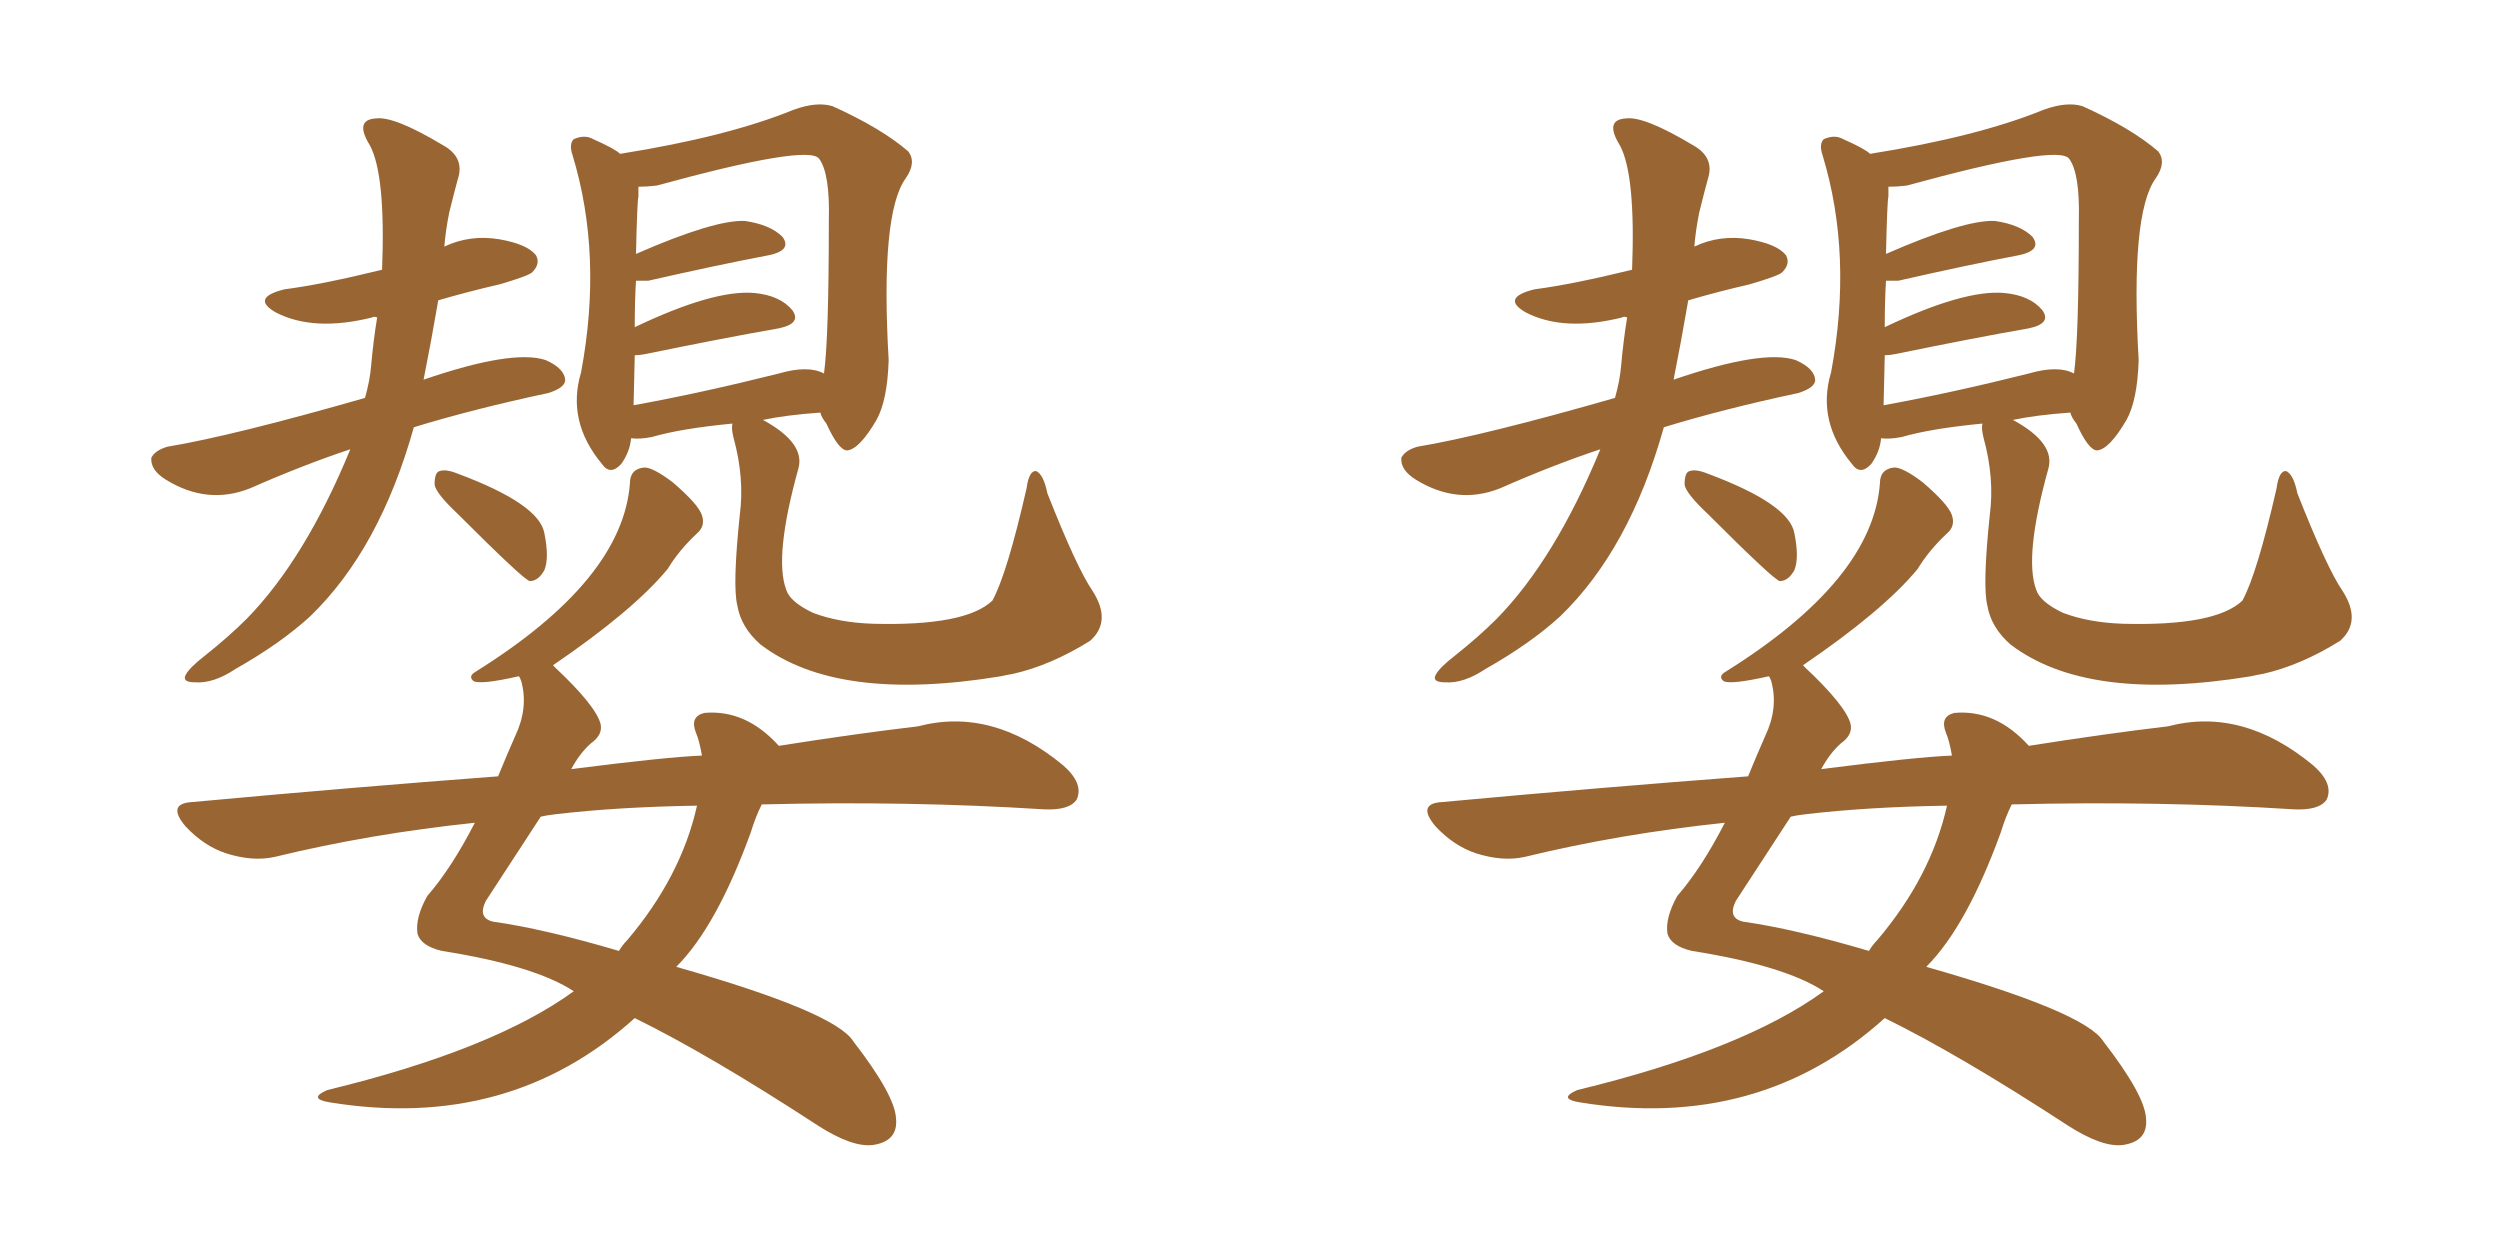<svg xmlns="http://www.w3.org/2000/svg" xmlns:xlink="http://www.w3.org/1999/xlink" width="300" height="150"><path fill="#996633" padding="10" d="M42.04 53.91L42.04 53.91Q36.33 55.81 30.03 58.59L30.03 58.59Q24.90 60.64 19.92 57.57L19.92 57.57Q18.02 56.40 18.16 54.93L18.16 54.93Q18.60 54.05 20.07 53.61L20.07 53.61Q27.98 52.29 43.80 47.75L43.80 47.75Q44.38 45.70 44.53 43.95L44.53 43.95Q44.82 40.72 45.26 38.09L45.26 38.09Q44.82 37.94 44.68 38.09L44.68 38.09Q37.65 39.84 33.11 37.50L33.11 37.50Q30.03 35.74 34.13 34.72L34.13 34.72Q38.67 34.13 45.85 32.37L45.85 32.37Q46.29 20.95 44.38 17.43L44.38 17.43Q42.48 14.36 45.12 14.21L45.12 14.21Q47.31 13.92 53.17 17.43L53.17 17.43Q55.81 18.90 54.93 21.53L54.93 21.53Q54.49 23.14 53.91 25.49L53.91 25.49Q53.47 27.69 53.32 29.59L53.32 29.59Q56.40 28.13 59.91 28.71L59.91 28.71Q63.28 29.30 64.31 30.62L64.31 30.62Q64.89 31.64 63.87 32.67L63.87 32.67Q63.43 33.11 59.91 34.13L59.91 34.13Q56.10 35.01 52.59 36.04L52.59 36.04Q51.71 41.16 50.83 45.56L50.83 45.56Q61.52 41.89 65.48 43.21L65.48 43.21Q67.82 44.24 67.82 45.70L67.82 45.70Q67.68 46.58 65.77 47.17L65.77 47.17Q56.84 49.07 49.66 51.27L49.66 51.27Q45.56 65.92 37.21 73.97L37.21 73.97Q33.69 77.20 28.27 80.27L28.27 80.27Q25.63 82.03 23.44 81.88L23.44 81.88Q21.83 81.88 22.27 81.01L22.27 81.01Q22.71 80.13 24.61 78.66L24.61 78.66Q27.39 76.46 29.59 74.27L29.59 74.27Q36.62 67.09 42.04 53.91ZM54.93 61.67L54.93 61.67Q52.29 59.18 52.15 58.15L52.15 58.15Q52.15 56.69 52.73 56.54L52.73 56.54Q53.47 56.25 54.93 56.84L54.93 56.84Q64.75 60.50 65.33 64.01L65.33 64.01Q65.92 66.94 65.33 68.41L65.33 68.41Q64.60 69.73 63.57 69.73L63.57 69.73Q62.84 69.58 54.93 61.67ZM66.36 79.83L66.36 79.83Q66.50 79.98 66.65 80.13L66.65 80.13Q71.48 84.67 72.07 86.87L72.07 86.87Q72.36 88.18 70.90 89.21L70.90 89.21Q69.58 90.38 68.55 92.29L68.55 92.29Q80.13 90.82 84.23 90.67L84.23 90.67Q83.94 88.92 83.50 87.89L83.50 87.89Q82.76 85.99 84.52 85.55L84.52 85.55Q89.50 85.11 93.46 89.50L93.46 89.50Q102.69 88.04 110.16 87.16L110.16 87.16Q119.09 84.81 127.59 91.85L127.59 91.85Q130.08 94.04 129.20 95.95L129.20 95.95Q128.32 97.27 125.24 97.12L125.24 97.12Q109.13 96.09 91.41 96.53L91.41 96.53Q90.67 98.00 90.09 99.90L90.09 99.90Q85.99 111.18 81.15 116.02L81.15 116.02Q100.20 121.44 102.39 124.95L102.39 124.95Q107.37 131.40 107.52 134.18L107.52 134.18Q107.81 136.96 104.74 137.40L104.74 137.40Q102.25 137.70 98.14 135.06L98.14 135.06Q85.11 126.56 76.17 122.17L76.17 122.17Q61.08 135.79 39.55 132.28L39.55 132.28Q36.91 131.84 39.26 130.81L39.26 130.81Q59.18 125.98 68.85 118.95L68.85 118.95Q64.16 115.87 53.03 114.11L53.03 114.11Q50.54 113.53 50.10 112.06L50.10 112.06Q49.80 110.16 51.27 107.52L51.27 107.52Q54.20 104.15 56.98 98.73L56.98 98.73Q44.38 100.05 32.96 102.83L32.96 102.83Q30.32 103.42 27.10 102.39L27.10 102.39Q24.46 101.51 22.27 99.17L22.27 99.17Q19.92 96.39 23.14 96.24L23.14 96.24Q42.19 94.48 59.77 93.16L59.77 93.16Q60.79 90.67 61.82 88.33L61.82 88.33Q63.43 84.96 62.55 81.74L62.55 81.74Q62.40 81.30 62.26 81.15L62.26 81.15Q57.71 82.18 56.84 81.74L56.84 81.74Q56.10 81.15 57.13 80.57L57.13 80.57Q74.71 69.58 75.59 58.01L75.59 58.01Q75.59 56.25 77.34 56.10L77.34 56.10Q78.37 56.10 80.71 57.86L80.71 57.86Q83.79 60.50 84.23 61.82L84.23 61.82Q84.67 63.13 83.64 64.01L83.64 64.01Q81.45 66.06 80.13 68.26L80.13 68.26Q76.03 73.24 66.36 79.83ZM66.65 97.71L66.65 97.71Q65.48 97.85 64.89 98.00L64.89 98.00Q62.40 101.81 58.30 108.11L58.30 108.11Q57.28 110.16 59.18 110.60L59.18 110.60Q65.33 111.47 74.27 114.11L74.27 114.11Q74.71 113.38 75.29 112.79L75.29 112.79Q81.74 105.18 83.64 96.68L83.64 96.68Q74.12 96.83 66.65 97.71ZM91.55 50.39L91.55 50.39Q96.68 53.17 95.80 56.25L95.80 56.25Q92.87 66.80 94.34 70.75L94.34 70.75Q94.78 72.22 97.56 73.54L97.56 73.54Q100.63 74.71 104.74 74.85L104.74 74.85Q115.87 75.15 119.09 72.07L119.09 72.07Q120.85 68.85 123.19 58.59L123.19 58.59Q123.49 56.40 124.37 56.54L124.37 56.54Q125.24 56.98 125.68 59.18L125.68 59.18Q129.20 68.12 131.10 70.90L131.10 70.90Q133.45 74.56 130.81 76.90L130.81 76.90Q126.12 79.83 121.58 80.86L121.58 80.86Q120.70 81.01 120.12 81.15L120.12 81.15Q100.49 84.38 91.26 77.34L91.26 77.34Q88.92 75.29 88.48 72.66L88.48 72.66Q87.89 70.31 88.77 61.82L88.77 61.82Q89.36 57.42 88.04 52.59L88.04 52.59Q87.74 51.42 87.89 50.83L87.89 50.83Q81.74 51.42 78.22 52.44L78.22 52.44Q76.76 52.73 75.73 52.59L75.73 52.59Q75.59 54.20 74.56 55.66L74.56 55.66Q73.24 57.13 72.22 55.66L72.22 55.66Q67.97 50.54 69.73 44.68L69.73 44.68Q72.36 30.62 68.70 18.60L68.70 18.60Q68.26 17.29 68.85 16.70L68.85 16.70Q70.17 16.11 71.19 16.70L71.19 16.70Q73.83 17.87 74.41 18.46L74.41 18.46Q87.30 16.41 95.21 13.18L95.21 13.18Q98.00 12.16 99.90 12.74L99.90 12.74Q105.76 15.38 108.98 18.16L108.98 18.16Q110.01 19.48 108.69 21.39L108.69 21.39Q105.62 25.63 106.64 43.21L106.64 43.21Q106.49 48.05 105.18 50.39L105.18 50.39Q103.13 53.91 101.66 54.05L101.66 54.05Q100.63 54.05 99.17 50.83L99.17 50.83Q98.58 50.10 98.44 49.51L98.44 49.51Q94.34 49.80 91.55 50.39ZM93.46 44.82L93.46 44.82L93.46 44.82Q96.97 43.80 98.88 44.82L98.88 44.82Q99.46 40.58 99.46 26.51L99.46 26.51Q99.61 20.80 98.29 19.04L98.29 19.04Q96.97 17.29 78.81 22.27L78.81 22.27Q77.64 22.41 76.61 22.41L76.61 22.41Q76.61 23.00 76.61 23.58L76.61 23.58Q76.46 24.17 76.32 30.47L76.32 30.47Q85.69 26.37 89.36 26.51L89.36 26.51Q92.43 26.95 93.90 28.42L93.90 28.42Q95.07 30.03 92.29 30.62L92.29 30.62Q86.13 31.79 77.78 33.69L77.78 33.69Q76.90 33.69 76.32 33.69L76.32 33.69Q76.17 36.04 76.17 39.26L76.17 39.26Q85.69 34.72 90.53 35.16L90.53 35.16Q93.60 35.45 95.07 37.21L95.07 37.21Q96.24 38.82 93.46 39.40L93.46 39.40Q86.72 40.58 77.49 42.48L77.49 42.48Q76.76 42.63 76.17 42.63L76.17 42.63Q76.03 48.05 76.03 48.63L76.03 48.63Q84.08 47.17 93.46 44.82ZM192.04 53.91L192.04 53.91Q186.33 55.81 180.03 58.59L180.03 58.59Q174.90 60.64 169.92 57.57L169.92 57.57Q168.02 56.40 168.16 54.93L168.16 54.93Q168.60 54.05 170.07 53.61L170.07 53.61Q177.98 52.29 193.80 47.75L193.80 47.75Q194.38 45.70 194.53 43.95L194.53 43.95Q194.82 40.72 195.26 38.09L195.26 38.09Q194.82 37.94 194.68 38.09L194.68 38.09Q187.65 39.84 183.11 37.50L183.11 37.50Q180.03 35.74 184.13 34.72L184.13 34.72Q188.67 34.13 195.85 32.37L195.85 32.37Q196.29 20.95 194.38 17.43L194.38 17.43Q192.48 14.36 195.12 14.21L195.12 14.21Q197.31 13.92 203.17 17.43L203.17 17.43Q205.81 18.90 204.93 21.53L204.93 21.53Q204.49 23.14 203.91 25.49L203.91 25.49Q203.47 27.69 203.32 29.59L203.32 29.59Q206.40 28.13 209.91 28.71L209.91 28.71Q213.28 29.30 214.31 30.62L214.31 30.62Q214.89 31.64 213.87 32.67L213.87 32.67Q213.43 33.11 209.91 34.13L209.91 34.13Q206.10 35.01 202.59 36.04L202.59 36.04Q201.71 41.16 200.83 45.56L200.83 45.56Q211.52 41.89 215.48 43.21L215.48 43.21Q217.82 44.24 217.82 45.70L217.82 45.70Q217.68 46.58 215.77 47.17L215.77 47.17Q206.84 49.07 199.66 51.27L199.66 51.27Q195.56 65.92 187.21 73.97L187.21 73.97Q183.69 77.20 178.27 80.27L178.27 80.27Q175.63 82.03 173.44 81.88L173.44 81.88Q171.83 81.88 172.27 81.01L172.27 81.01Q172.71 80.13 174.61 78.66L174.61 78.66Q177.39 76.46 179.59 74.27L179.59 74.27Q186.62 67.09 192.04 53.91ZM204.93 61.67L204.93 61.67Q202.29 59.18 202.15 58.15L202.15 58.15Q202.15 56.69 202.73 56.54L202.73 56.54Q203.47 56.25 204.93 56.84L204.93 56.84Q214.75 60.50 215.33 64.01L215.33 64.01Q215.92 66.94 215.33 68.41L215.33 68.41Q214.60 69.73 213.57 69.73L213.57 69.73Q212.84 69.58 204.93 61.67ZM216.36 79.83L216.36 79.83Q216.50 79.98 216.65 80.13L216.65 80.13Q221.48 84.67 222.07 86.87L222.07 86.87Q222.36 88.18 220.90 89.21L220.90 89.21Q219.58 90.38 218.55 92.29L218.55 92.29Q230.13 90.82 234.23 90.67L234.23 90.67Q233.94 88.92 233.50 87.89L233.50 87.89Q232.76 85.99 234.52 85.55L234.52 85.55Q239.50 85.11 243.46 89.50L243.46 89.50Q252.69 88.04 260.16 87.16L260.16 87.16Q269.09 84.81 277.59 91.85L277.59 91.85Q280.08 94.04 279.20 95.95L279.20 95.95Q278.32 97.27 275.24 97.12L275.24 97.12Q259.13 96.09 241.41 96.53L241.41 96.53Q240.67 98.00 240.09 99.90L240.09 99.90Q235.99 111.18 231.15 116.02L231.15 116.02Q250.20 121.44 252.39 124.95L252.39 124.95Q257.37 131.40 257.52 134.18L257.52 134.18Q257.81 136.96 254.74 137.40L254.74 137.40Q252.25 137.70 248.14 135.06L248.14 135.06Q235.11 126.56 226.17 122.17L226.17 122.17Q211.08 135.79 189.55 132.28L189.55 132.28Q186.91 131.84 189.26 130.81L189.26 130.81Q209.18 125.98 218.85 118.95L218.85 118.95Q214.16 115.87 203.03 114.11L203.03 114.11Q200.54 113.53 200.10 112.06L200.10 112.06Q199.80 110.16 201.27 107.52L201.27 107.52Q204.20 104.15 206.98 98.73L206.98 98.73Q194.38 100.05 182.96 102.83L182.96 102.83Q180.32 103.42 177.10 102.39L177.10 102.39Q174.46 101.51 172.27 99.17L172.27 99.17Q169.92 96.39 173.14 96.24L173.14 96.24Q192.19 94.48 209.77 93.16L209.77 93.16Q210.79 90.67 211.82 88.33L211.82 88.33Q213.43 84.96 212.55 81.74L212.55 81.74Q212.40 81.30 212.26 81.15L212.26 81.15Q207.71 82.18 206.84 81.74L206.84 81.74Q206.10 81.15 207.13 80.57L207.13 80.57Q224.71 69.58 225.59 58.01L225.59 58.01Q225.59 56.25 227.34 56.10L227.34 56.10Q228.37 56.10 230.71 57.86L230.71 57.86Q233.79 60.50 234.23 61.82L234.23 61.82Q234.67 63.13 233.64 64.01L233.64 64.01Q231.45 66.06 230.13 68.26L230.13 68.26Q226.03 73.24 216.36 79.83ZM216.65 97.71L216.65 97.71Q215.48 97.85 214.89 98.00L214.89 98.00Q212.40 101.81 208.30 108.11L208.30 108.11Q207.28 110.16 209.18 110.60L209.18 110.60Q215.33 111.47 224.27 114.11L224.27 114.11Q224.71 113.38 225.29 112.79L225.29 112.79Q231.74 105.18 233.64 96.68L233.64 96.68Q224.12 96.83 216.65 97.71ZM241.55 50.39L241.55 50.39Q246.68 53.17 245.80 56.25L245.80 56.25Q242.87 66.80 244.34 70.75L244.34 70.75Q244.78 72.22 247.56 73.54L247.56 73.54Q250.63 74.71 254.74 74.85L254.74 74.85Q265.87 75.15 269.09 72.07L269.09 72.07Q270.85 68.85 273.19 58.59L273.19 58.59Q273.49 56.40 274.37 56.54L274.37 56.54Q275.24 56.98 275.68 59.18L275.68 59.18Q279.20 68.12 281.10 70.90L281.10 70.90Q283.45 74.56 280.81 76.90L280.81 76.90Q276.12 79.83 271.58 80.86L271.58 80.86Q270.70 81.01 270.12 81.15L270.12 81.15Q250.49 84.38 241.26 77.34L241.26 77.34Q238.92 75.29 238.48 72.66L238.48 72.66Q237.89 70.31 238.77 61.82L238.77 61.82Q239.36 57.42 238.04 52.59L238.04 52.59Q237.74 51.42 237.89 50.83L237.89 50.83Q231.74 51.42 228.22 52.44L228.22 52.44Q226.76 52.73 225.73 52.59L225.73 52.59Q225.59 54.20 224.56 55.66L224.56 55.66Q223.24 57.13 222.22 55.66L222.22 55.66Q217.97 50.54 219.73 44.68L219.73 44.68Q222.36 30.62 218.70 18.60L218.70 18.60Q218.26 17.29 218.85 16.70L218.85 16.70Q220.17 16.11 221.19 16.70L221.19 16.70Q223.83 17.87 224.41 18.46L224.41 18.46Q237.30 16.41 245.21 13.18L245.21 13.18Q248.00 12.16 249.90 12.74L249.90 12.74Q255.76 15.38 258.98 18.16L258.98 18.16Q260.01 19.48 258.69 21.39L258.69 21.39Q255.62 25.63 256.64 43.21L256.64 43.21Q256.49 48.05 255.18 50.39L255.18 50.39Q253.13 53.91 251.66 54.05L251.66 54.05Q250.63 54.05 249.17 50.83L249.17 50.83Q248.58 50.10 248.44 49.51L248.44 49.51Q244.34 49.80 241.55 50.39ZM243.46 44.82L243.46 44.82L243.46 44.82Q246.97 43.80 248.88 44.82L248.88 44.82Q249.46 40.58 249.46 26.51L249.46 26.51Q249.61 20.80 248.29 19.04L248.29 19.04Q246.97 17.29 228.81 22.27L228.81 22.27Q227.64 22.41 226.61 22.41L226.61 22.41Q226.61 23.00 226.61 23.58L226.61 23.58Q226.46 24.17 226.32 30.47L226.32 30.47Q235.69 26.37 239.36 26.51L239.36 26.51Q242.43 26.95 243.90 28.42L243.90 28.42Q245.07 30.03 242.29 30.62L242.29 30.62Q236.13 31.79 227.78 33.69L227.78 33.69Q226.90 33.69 226.32 33.69L226.32 33.69Q226.17 36.04 226.17 39.26L226.17 39.26Q235.69 34.72 240.53 35.16L240.53 35.16Q243.60 35.45 245.07 37.21L245.07 37.21Q246.24 38.82 243.46 39.40L243.46 39.40Q236.72 40.58 227.49 42.48L227.49 42.48Q226.76 42.63 226.17 42.63L226.17 42.63Q226.03 48.05 226.03 48.63L226.03 48.63Q234.08 47.17 243.46 44.82Z"/></svg>